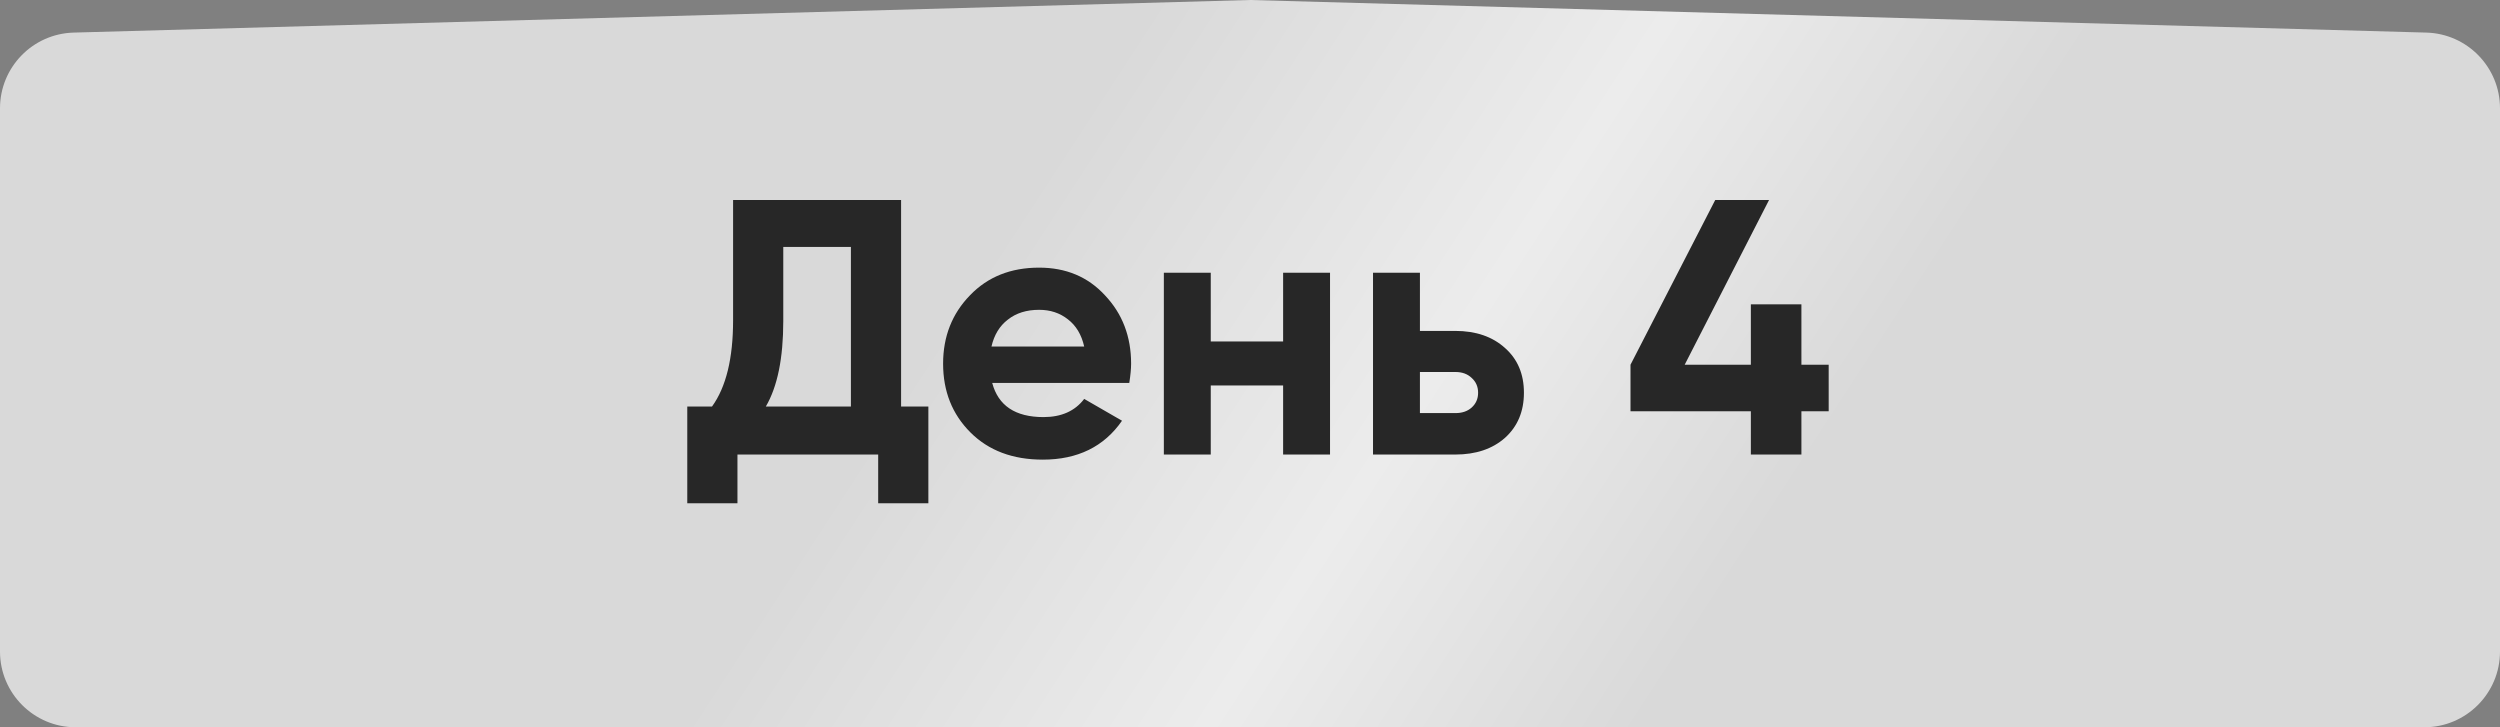 <?xml version="1.0" encoding="UTF-8"?> <svg xmlns="http://www.w3.org/2000/svg" width="165" height="48" viewBox="0 0 165 48" fill="none"><rect x="0" y="0" width="165" height="48" fill="#808080" stroke="none"/> <path d="M0 7.149C0 4.442 2.155 2.226 4.862 2.151L82.5 0L160.138 2.151C162.845 2.226 165 4.442 165 7.149V43C165 45.761 162.761 48 160 48H5C2.239 48 0 45.761 0 43V7.149Z" fill="url(#paint0_linear_618_738)"></path> <path d="M59.472 13.2V26.832H61.272V33.216H57.96V30H48.672V33.216H45.36V26.832H46.992C47.92 25.552 48.384 23.656 48.384 21.144V13.2H59.472ZM50.544 26.832H56.16V16.296H51.696V21.192C51.696 23.64 51.312 25.52 50.544 26.832ZM74.533 25.272H65.485C65.885 26.776 67.013 27.528 68.869 27.528C70.053 27.528 70.949 27.128 71.557 26.328L74.053 27.768C72.869 29.48 71.125 30.336 68.821 30.336C66.837 30.336 65.245 29.736 64.045 28.536C62.845 27.336 62.245 25.824 62.245 24C62.245 22.208 62.837 20.704 64.021 19.488C65.189 18.272 66.709 17.664 68.581 17.664C70.357 17.664 71.805 18.272 72.925 19.488C74.077 20.704 74.653 22.208 74.653 24C74.653 24.336 74.613 24.76 74.533 25.272ZM65.437 22.872H71.557C71.381 22.088 71.021 21.488 70.477 21.072C69.949 20.656 69.317 20.448 68.581 20.448C67.749 20.448 67.061 20.664 66.517 21.096C65.973 21.512 65.613 22.104 65.437 22.872ZM84.686 22.536V18H87.782V30H84.686V25.44H79.91V30H76.814V18H79.91V22.536H84.686ZM93.715 21.84H96.043C97.403 21.84 98.499 22.216 99.331 22.968C100.163 23.704 100.579 24.688 100.579 25.92C100.579 27.152 100.163 28.144 99.331 28.896C98.499 29.632 97.403 30 96.043 30H90.619V18H93.715V21.84ZM93.715 27.264H96.067C96.499 27.264 96.851 27.144 97.123 26.904C97.411 26.648 97.555 26.32 97.555 25.92C97.555 25.52 97.411 25.192 97.123 24.936C96.851 24.68 96.499 24.552 96.067 24.552H93.715V27.264ZM118.893 24.072H120.693V27.144H118.893V30H115.557V27.144H107.613V24.072L113.205 13.2H116.757L111.189 24.072H115.557V20.088H118.893V24.072Z" fill="#272727"></path> <defs> <linearGradient id="paint0_linear_618_738" x1="0.74" y1="0.282" x2="137.812" y2="89.685" gradientUnits="userSpaceOnUse"> <stop stop-color="#D9D9D9"></stop> <stop offset="0.385" stop-color="#D9D9D9"></stop> <stop offset="0.563" stop-color="#ECECEC"></stop> <stop offset="0.709" stop-color="#D9D9D9"></stop> <stop offset="1" stop-color="#D9D9D9"></stop> </linearGradient> </defs> </svg> 